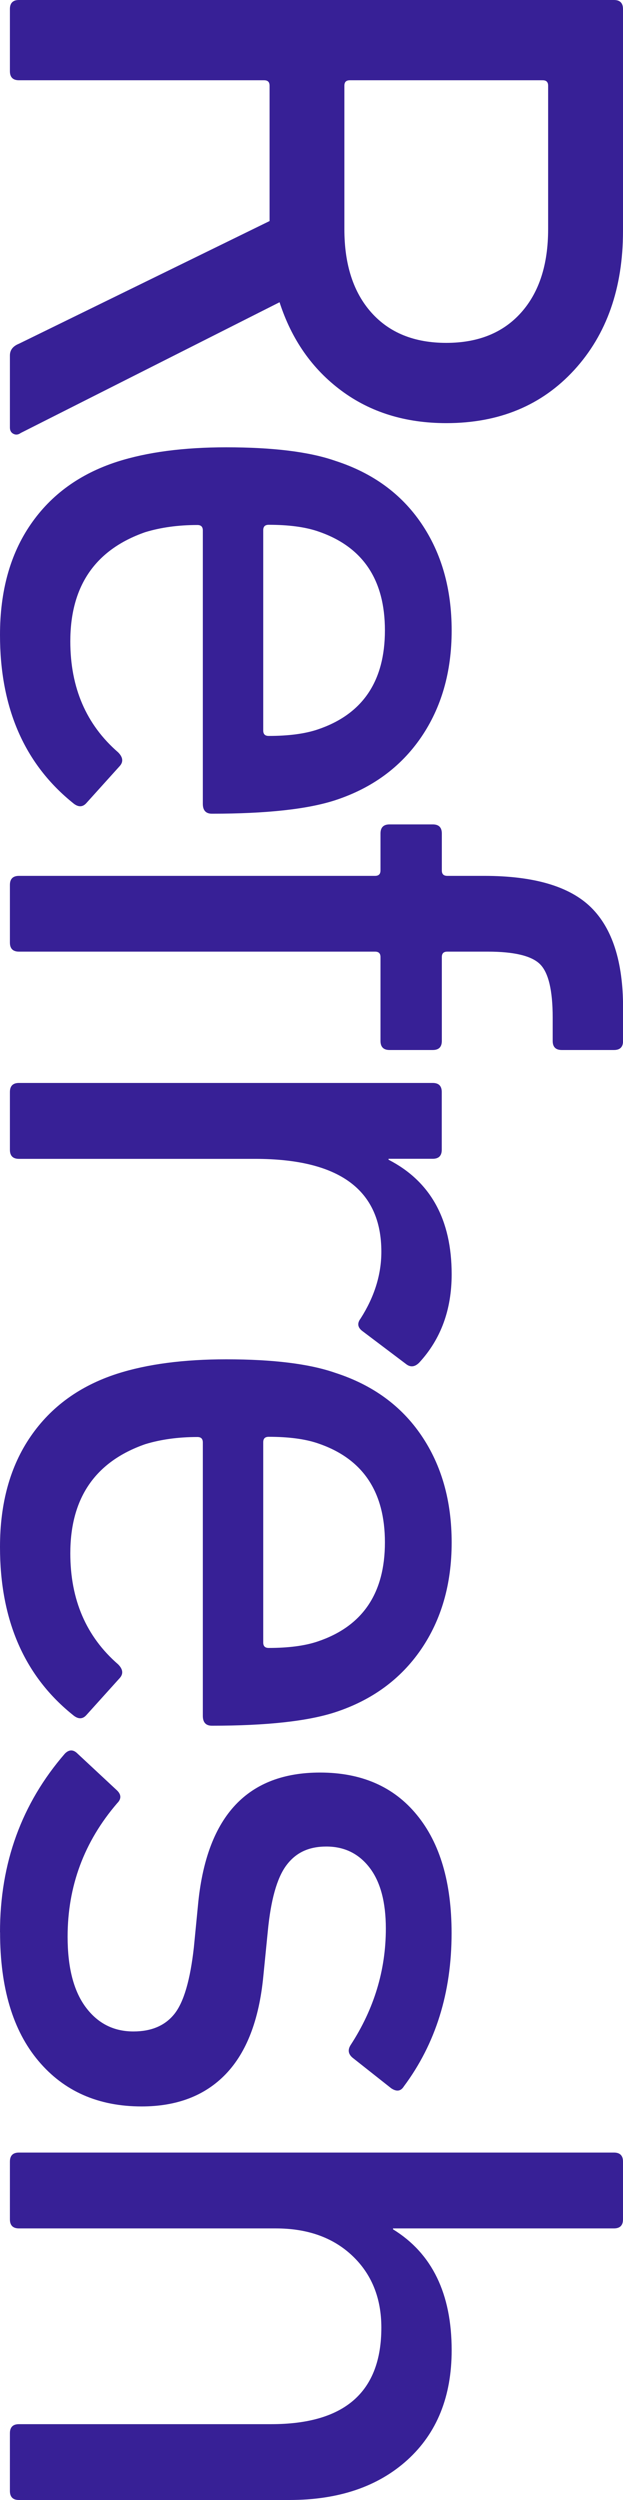 <?xml version="1.0" encoding="UTF-8"?>
<svg id="uuid-bf227828-cd67-4166-84e1-9562dbc8bb0a" data-name="レイヤー 2" xmlns="http://www.w3.org/2000/svg" width="87.45" height="350.71" viewBox="0 0 87.45 350.71">
  <defs>
    <style>
      .uuid-dfeb5726-bdea-4d4d-8f60-5290f59c52aa {
        fill: #372096;
      }
    </style>
  </defs>
  <g id="uuid-e49c5fe9-05e4-4eae-9fc6-e0e9a611b581" data-name="レイヤー 1">
    <g>
      <path class="uuid-dfeb5726-bdea-4d4d-8f60-5290f59c52aa" d="M1.39,59.99v-10.12c0-.76,.42-1.31,1.27-1.65L37.84,31.01V12.02c0-.51-.25-.76-.76-.76H2.66c-.84,0-1.27-.42-1.27-1.27V1.27c0-.84,.42-1.27,1.27-1.27H86.18c.84,0,1.27,.42,1.27,1.27v31.13c0,8.01-2.28,14.51-6.83,19.49-4.56,4.98-10.55,7.47-17.97,7.47-5.74,0-10.65-1.52-14.74-4.56-4.09-3.04-6.98-7.17-8.67-12.4L2.91,60.74c-.34,.25-.68,.29-1.01,.13-.34-.17-.51-.46-.51-.89Zm46.95-27.84c0,4.98,1.27,8.88,3.8,11.71,2.53,2.83,6.03,4.24,10.5,4.24s7.97-1.41,10.5-4.24c2.53-2.83,3.8-6.73,3.8-11.71V12.02c0-.51-.25-.76-.76-.76h-27.08c-.51,0-.76,.25-.76,.76v20.12Z"/>
      <path class="uuid-dfeb5726-bdea-4d4d-8f60-5290f59c52aa" d="M0,89.07c0-6.16,1.43-11.33,4.3-15.5,2.87-4.18,6.92-7.11,12.15-8.8,4.22-1.35,9.32-2.02,15.31-2.02,6.58,0,11.68,.63,15.31,1.9,5.23,1.69,9.26,4.62,12.09,8.8,2.83,4.18,4.24,9.17,4.24,15s-1.44,10.82-4.3,15c-2.87,4.18-6.88,7.11-12.02,8.8-3.88,1.27-9.66,1.9-17.34,1.9-.84,0-1.27-.46-1.27-1.39v-38.35c0-.51-.25-.76-.76-.76-2.7,0-5.15,.34-7.34,1.01-7,2.45-10.5,7.55-10.5,15.31,0,6.5,2.23,11.68,6.71,15.57,.67,.67,.76,1.31,.25,1.9l-4.68,5.19c-.51,.59-1.1,.63-1.77,.13C3.46,107.25,0,99.36,0,89.07Zm36.95-14.68v28.09c0,.51,.25,.76,.76,.76,2.78,0,5.06-.3,6.83-.89,6.33-2.11,9.49-6.75,9.49-13.92s-3.16-11.81-9.49-13.92c-1.77-.59-4.05-.89-6.83-.89-.51,0-.76,.25-.76,.76Z"/>
      <path class="uuid-dfeb5726-bdea-4d4d-8f60-5290f59c52aa" d="M1.39,132.24v-8.1c0-.84,.42-1.27,1.27-1.27H52.65c.51,0,.76-.25,.76-.76v-5.19c0-.84,.42-1.27,1.27-1.27h6.07c.84,0,1.27,.42,1.27,1.27v5.19c0,.51,.25,.76,.76,.76h5.19c7,0,12,1.48,15,4.43,2.99,2.95,4.49,7.63,4.49,14.05v4.68c0,.84-.42,1.27-1.27,1.27h-7.34c-.84,0-1.27-.42-1.27-1.27v-3.29c0-3.8-.59-6.29-1.77-7.47-1.18-1.18-3.63-1.77-7.34-1.77h-5.69c-.51,0-.76,.25-.76,.76v11.77c0,.84-.42,1.27-1.27,1.27h-6.07c-.84,0-1.27-.42-1.27-1.27v-11.77c0-.51-.25-.76-.76-.76H2.66c-.84,0-1.27-.42-1.27-1.27Z"/>
      <path class="uuid-dfeb5726-bdea-4d4d-8f60-5290f59c52aa" d="M1.39,161.29v-8.1c0-.84,.42-1.27,1.27-1.27H60.74c.84,0,1.27,.42,1.27,1.27v8.1c0,.84-.42,1.27-1.27,1.27h-6.2v.13c5.9,3.04,8.86,8.39,8.86,16.07,0,4.98-1.52,9.11-4.56,12.4-.59,.59-1.18,.67-1.77,.25l-6.2-4.68c-.68-.51-.76-1.1-.25-1.77,1.94-3.04,2.91-6.16,2.91-9.36,0-8.69-5.91-13.03-17.72-13.03H2.66c-.84,0-1.27-.42-1.27-1.27Z"/>
      <path class="uuid-dfeb5726-bdea-4d4d-8f60-5290f59c52aa" d="M0,217.01c0-6.16,1.43-11.33,4.3-15.5,2.87-4.18,6.92-7.11,12.15-8.8,4.22-1.35,9.32-2.02,15.31-2.02,6.58,0,11.68,.63,15.31,1.9,5.23,1.69,9.26,4.62,12.09,8.8,2.83,4.18,4.24,9.17,4.24,15s-1.44,10.82-4.3,15c-2.87,4.18-6.88,7.11-12.02,8.8-3.88,1.27-9.66,1.9-17.34,1.9-.84,0-1.27-.46-1.27-1.39v-38.35c0-.51-.25-.76-.76-.76-2.7,0-5.15,.34-7.34,1.01-7,2.45-10.5,7.55-10.5,15.31,0,6.5,2.23,11.68,6.71,15.57,.67,.67,.76,1.31,.25,1.9l-4.68,5.19c-.51,.59-1.1,.63-1.77,.13-6.92-5.48-10.38-13.37-10.38-23.67Zm36.95-14.68v28.09c0,.51,.25,.76,.76,.76,2.78,0,5.06-.3,6.83-.89,6.33-2.11,9.49-6.75,9.49-13.92s-3.16-11.81-9.49-13.92c-1.77-.59-4.05-.89-6.83-.89-.51,0-.76,.25-.76,.76Z"/>
      <path class="uuid-dfeb5726-bdea-4d4d-8f60-5290f59c52aa" d="M0,271.06c0-9.7,3.04-18.06,9.11-25.06,.59-.59,1.18-.59,1.77,0l5.57,5.19c.59,.59,.59,1.18,0,1.77-4.64,5.4-6.96,11.64-6.96,18.73,0,4.3,.84,7.59,2.53,9.87,1.69,2.28,3.92,3.42,6.71,3.42,2.53,0,4.45-.82,5.76-2.47,1.31-1.65,2.21-4.75,2.72-9.3l.63-6.45c1.27-12.07,6.96-18.1,17.08-18.1,5.82,0,10.36,1.98,13.6,5.95,3.25,3.96,4.87,9.49,4.87,16.58,0,8.35-2.24,15.52-6.71,21.51-.42,.67-1.01,.76-1.77,.25l-5.44-4.3c-.59-.51-.68-1.1-.25-1.77,3.29-5.06,4.94-10.5,4.94-16.33,0-3.71-.76-6.56-2.28-8.54-1.52-1.98-3.54-2.97-6.07-2.97s-4.32,.89-5.63,2.66c-1.31,1.77-2.17,4.85-2.59,9.24l-.63,6.33c-.59,6.07-2.34,10.63-5.25,13.67s-6.86,4.56-11.83,4.56c-6.07,0-10.91-2.13-14.49-6.39-3.59-4.26-5.38-10.27-5.38-18.03Z"/>
      <path class="uuid-dfeb5726-bdea-4d4d-8f60-5290f59c52aa" d="M1.39,349.44v-8.1c0-.84,.42-1.27,1.27-1.27H38.09c10.29,0,15.44-4.51,15.44-13.54,0-4.13-1.35-7.49-4.05-10.06-2.7-2.57-6.29-3.86-10.76-3.86H2.66c-.84,0-1.27-.42-1.27-1.27v-8.1c0-.84,.42-1.27,1.27-1.27H86.18c.84,0,1.27,.42,1.27,1.27v8.1c0,.84-.42,1.27-1.27,1.27h-31.01v.13c5.48,3.37,8.23,9.03,8.23,16.96,0,6.5-2.07,11.62-6.2,15.38-4.13,3.75-9.66,5.63-16.58,5.63H2.66c-.84,0-1.27-.42-1.27-1.27Z"/>
    </g>
  </g>
</svg>